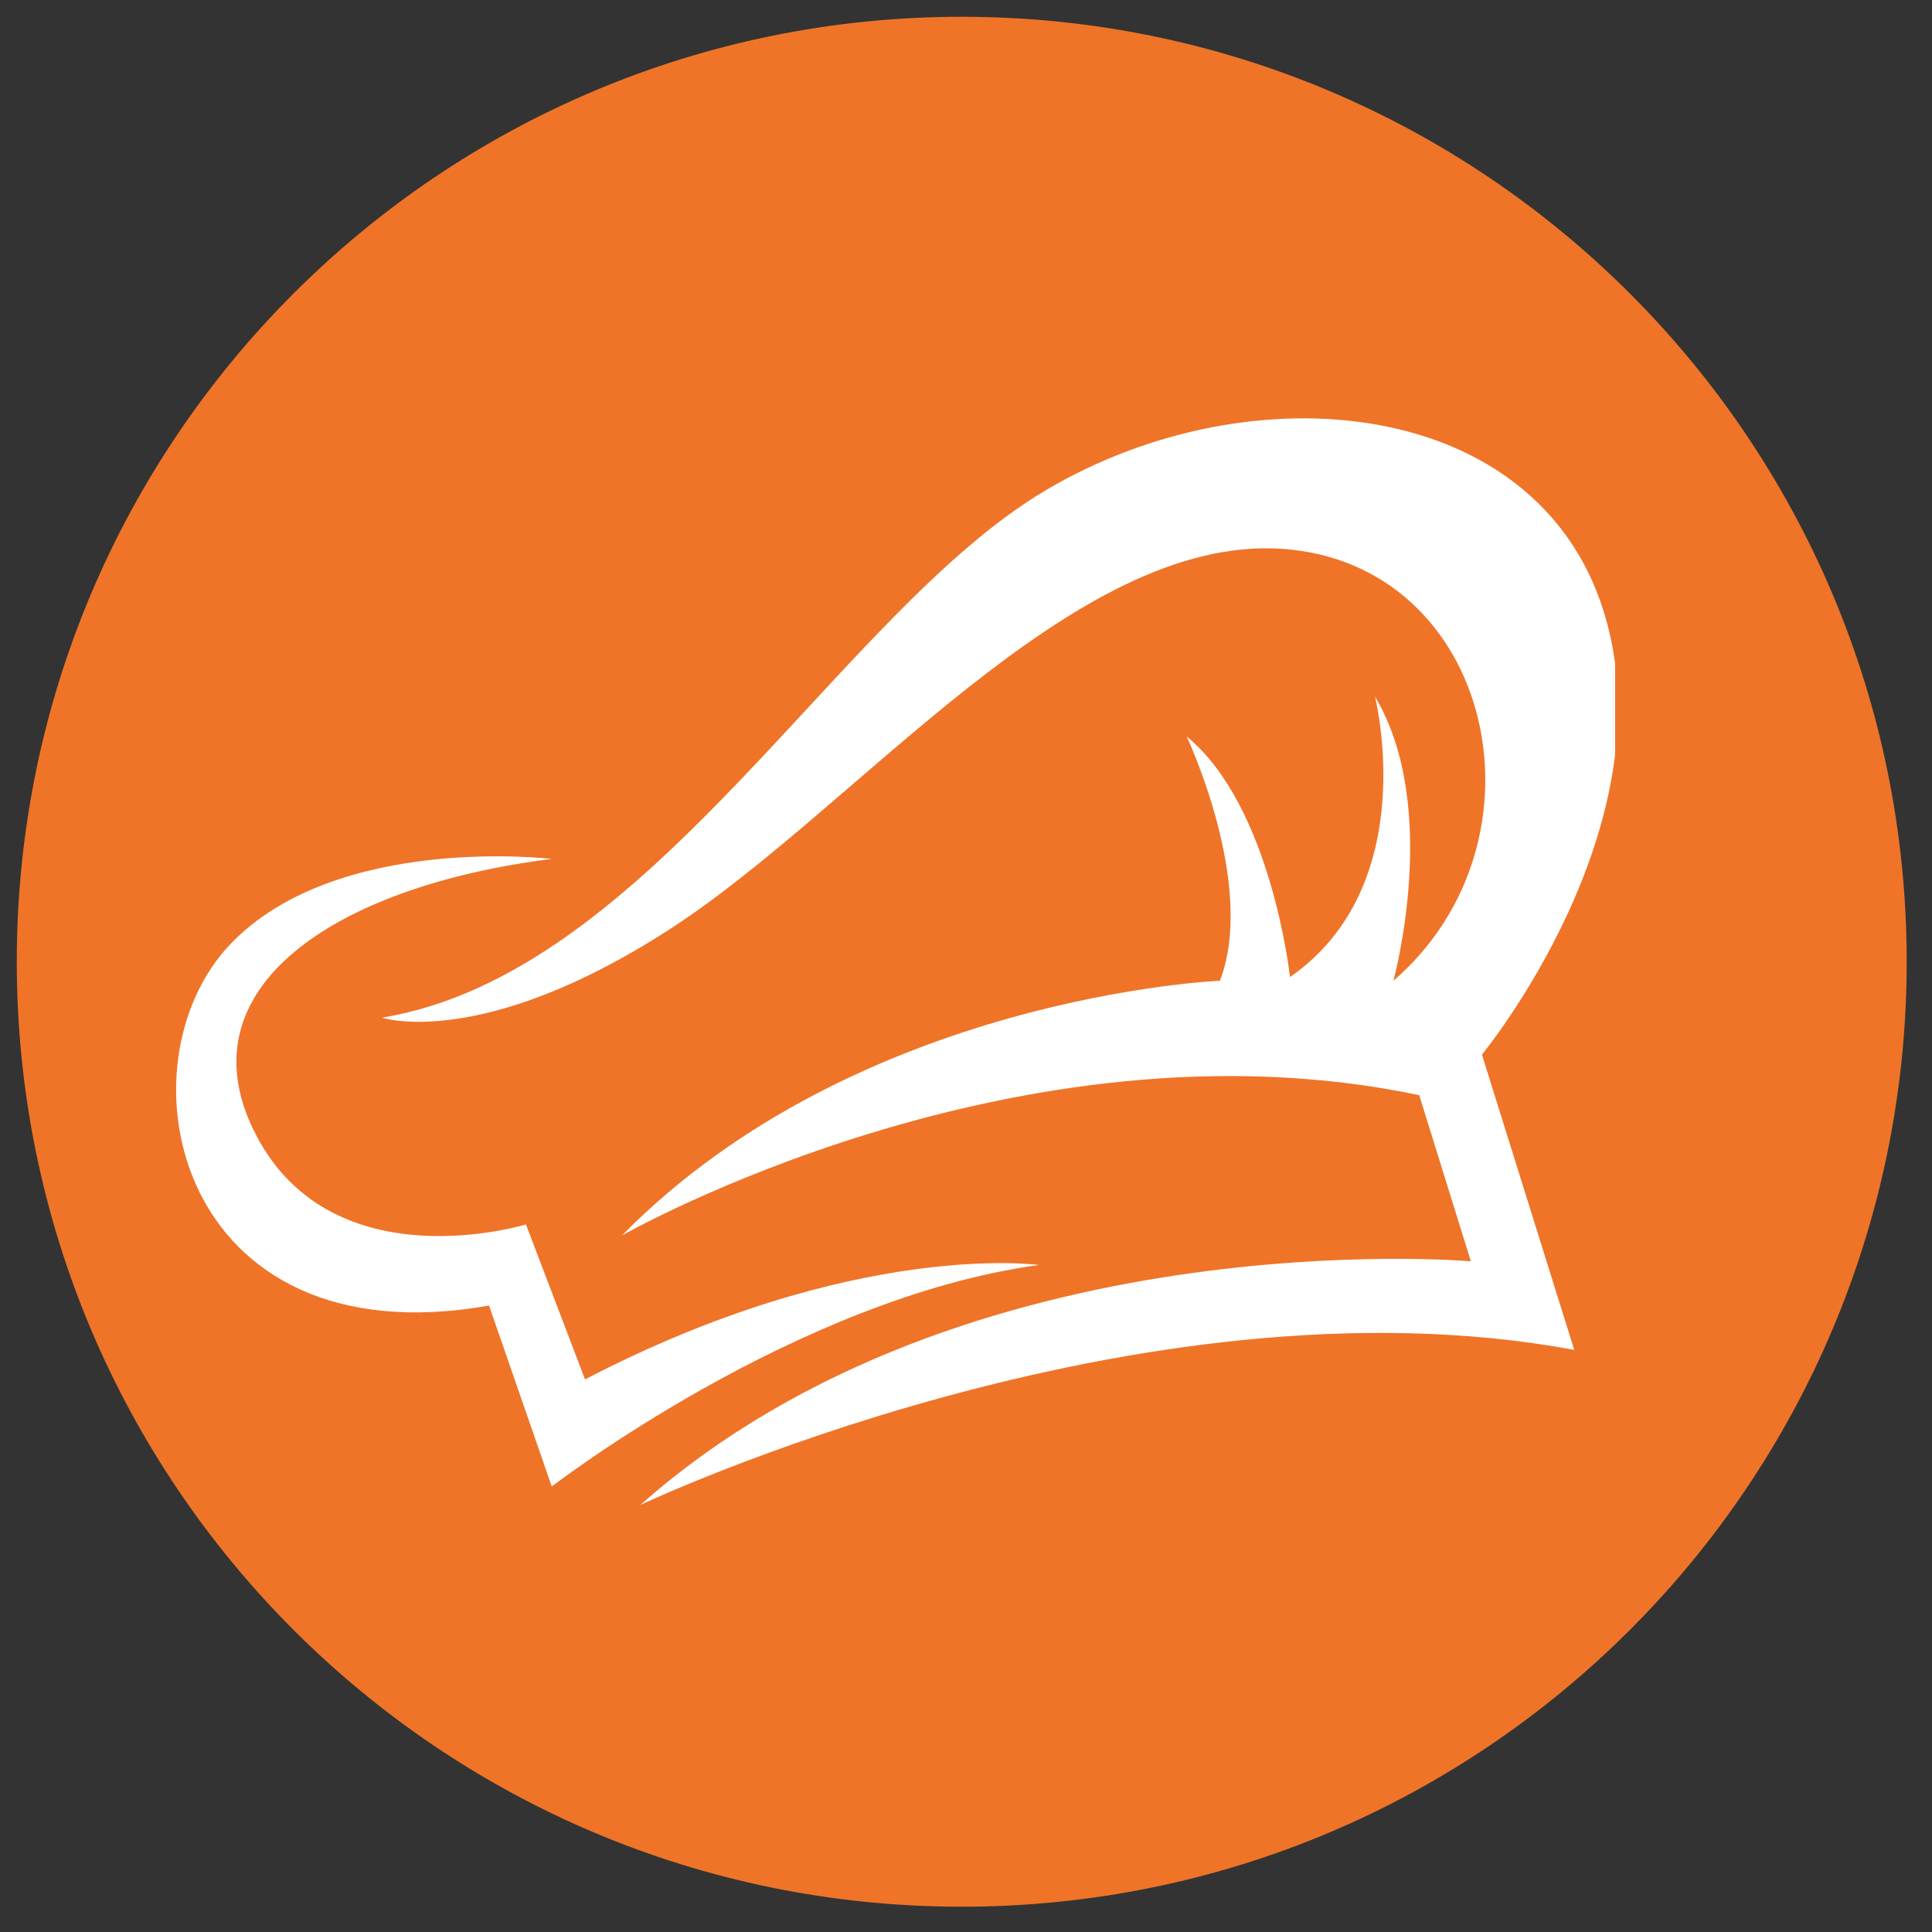 <svg xmlns="http://www.w3.org/2000/svg" xmlns:xlink="http://www.w3.org/1999/xlink" width="150" zoomAndPan="magnify" viewBox="0 0 112.5 112.5" height="150" preserveAspectRatio="xMidYMid meet" version="1.0"><rect x="0" y="0" width="112.5" height="112.5" fill="#333333" stroke="none"/><defs><clipPath id="d387eccf38"><path d="M 0.977 0.977 L 111.027 0.977 L 111.027 111.027 L 0.977 111.027 Z M 0.977 0.977 " clip-rule="nonzero"/></clipPath><clipPath id="9327de54d0"><path d="M 56 0.977 C 25.609 0.977 0.977 25.609 0.977 56 C 0.977 86.391 25.609 111.027 56 111.027 C 86.391 111.027 111.027 86.391 111.027 56 C 111.027 25.609 86.391 0.977 56 0.977 Z M 56 0.977 " clip-rule="nonzero"/></clipPath><clipPath id="46297025d6"><path d="M 22.152 24.359 L 94.047 24.359 L 94.047 87.633 L 22.152 87.633 Z M 22.152 24.359 " clip-rule="nonzero"/></clipPath></defs><g clip-path="url(#d387eccf38)"><g clip-path="url(#9327de54d0)"><path fill="#ef7428" d="M 0.977 0.977 L 111.027 0.977 L 111.027 111.027 L 0.977 111.027 Z M 0.977 0.977 " fill-opacity="1" fill-rule="nonzero"/></g></g><g clip-path="url(#46297025d6)"><path fill="#ffffff" d="M 86.293 61.41 C 86.293 61.41 97.258 48.082 93.387 35.617 C 89.52 23.152 72.969 21.43 60.934 28.523 C 48.895 35.617 37.934 56.68 22.242 59.258 C 22.242 59.258 28.047 61.195 39.008 54.102 C 49.969 47.008 62.438 31.102 74.688 31.961 C 86.941 32.824 90.594 48.941 81.137 57.109 C 81.137 57.109 83.93 47.008 80.062 40.559 C 80.062 40.559 82.855 51.523 75.117 56.895 C 75.117 56.895 74.043 46.93 69.098 42.883 C 69.098 42.883 73.184 51.523 71.035 57.109 C 71.035 57.109 49.969 57.969 36.215 71.941 C 36.215 71.941 59.211 58.828 82.641 63.773 L 85.648 73.445 C 85.648 73.445 56.203 70.867 37.289 87.633 C 37.289 87.633 66.305 73.875 91.668 78.605 L 86.293 61.41 " fill-opacity="1" fill-rule="nonzero"/></g><path fill="#ffffff" d="M 32.129 50.016 C 32.129 50.016 19.617 48.512 13.43 54.961 C 6.695 61.98 10.207 79.25 28.477 76.023 L 32.129 86.559 C 32.129 86.559 46.316 75.594 60.5 73.66 C 60.5 73.66 49.754 72.156 34.066 80.324 L 30.625 71.297 C 30.625 71.297 19.449 74.734 14.934 66.137 C 10.422 57.539 19.566 51.582 32.129 50.016 " fill-opacity="1" fill-rule="nonzero"/></svg>